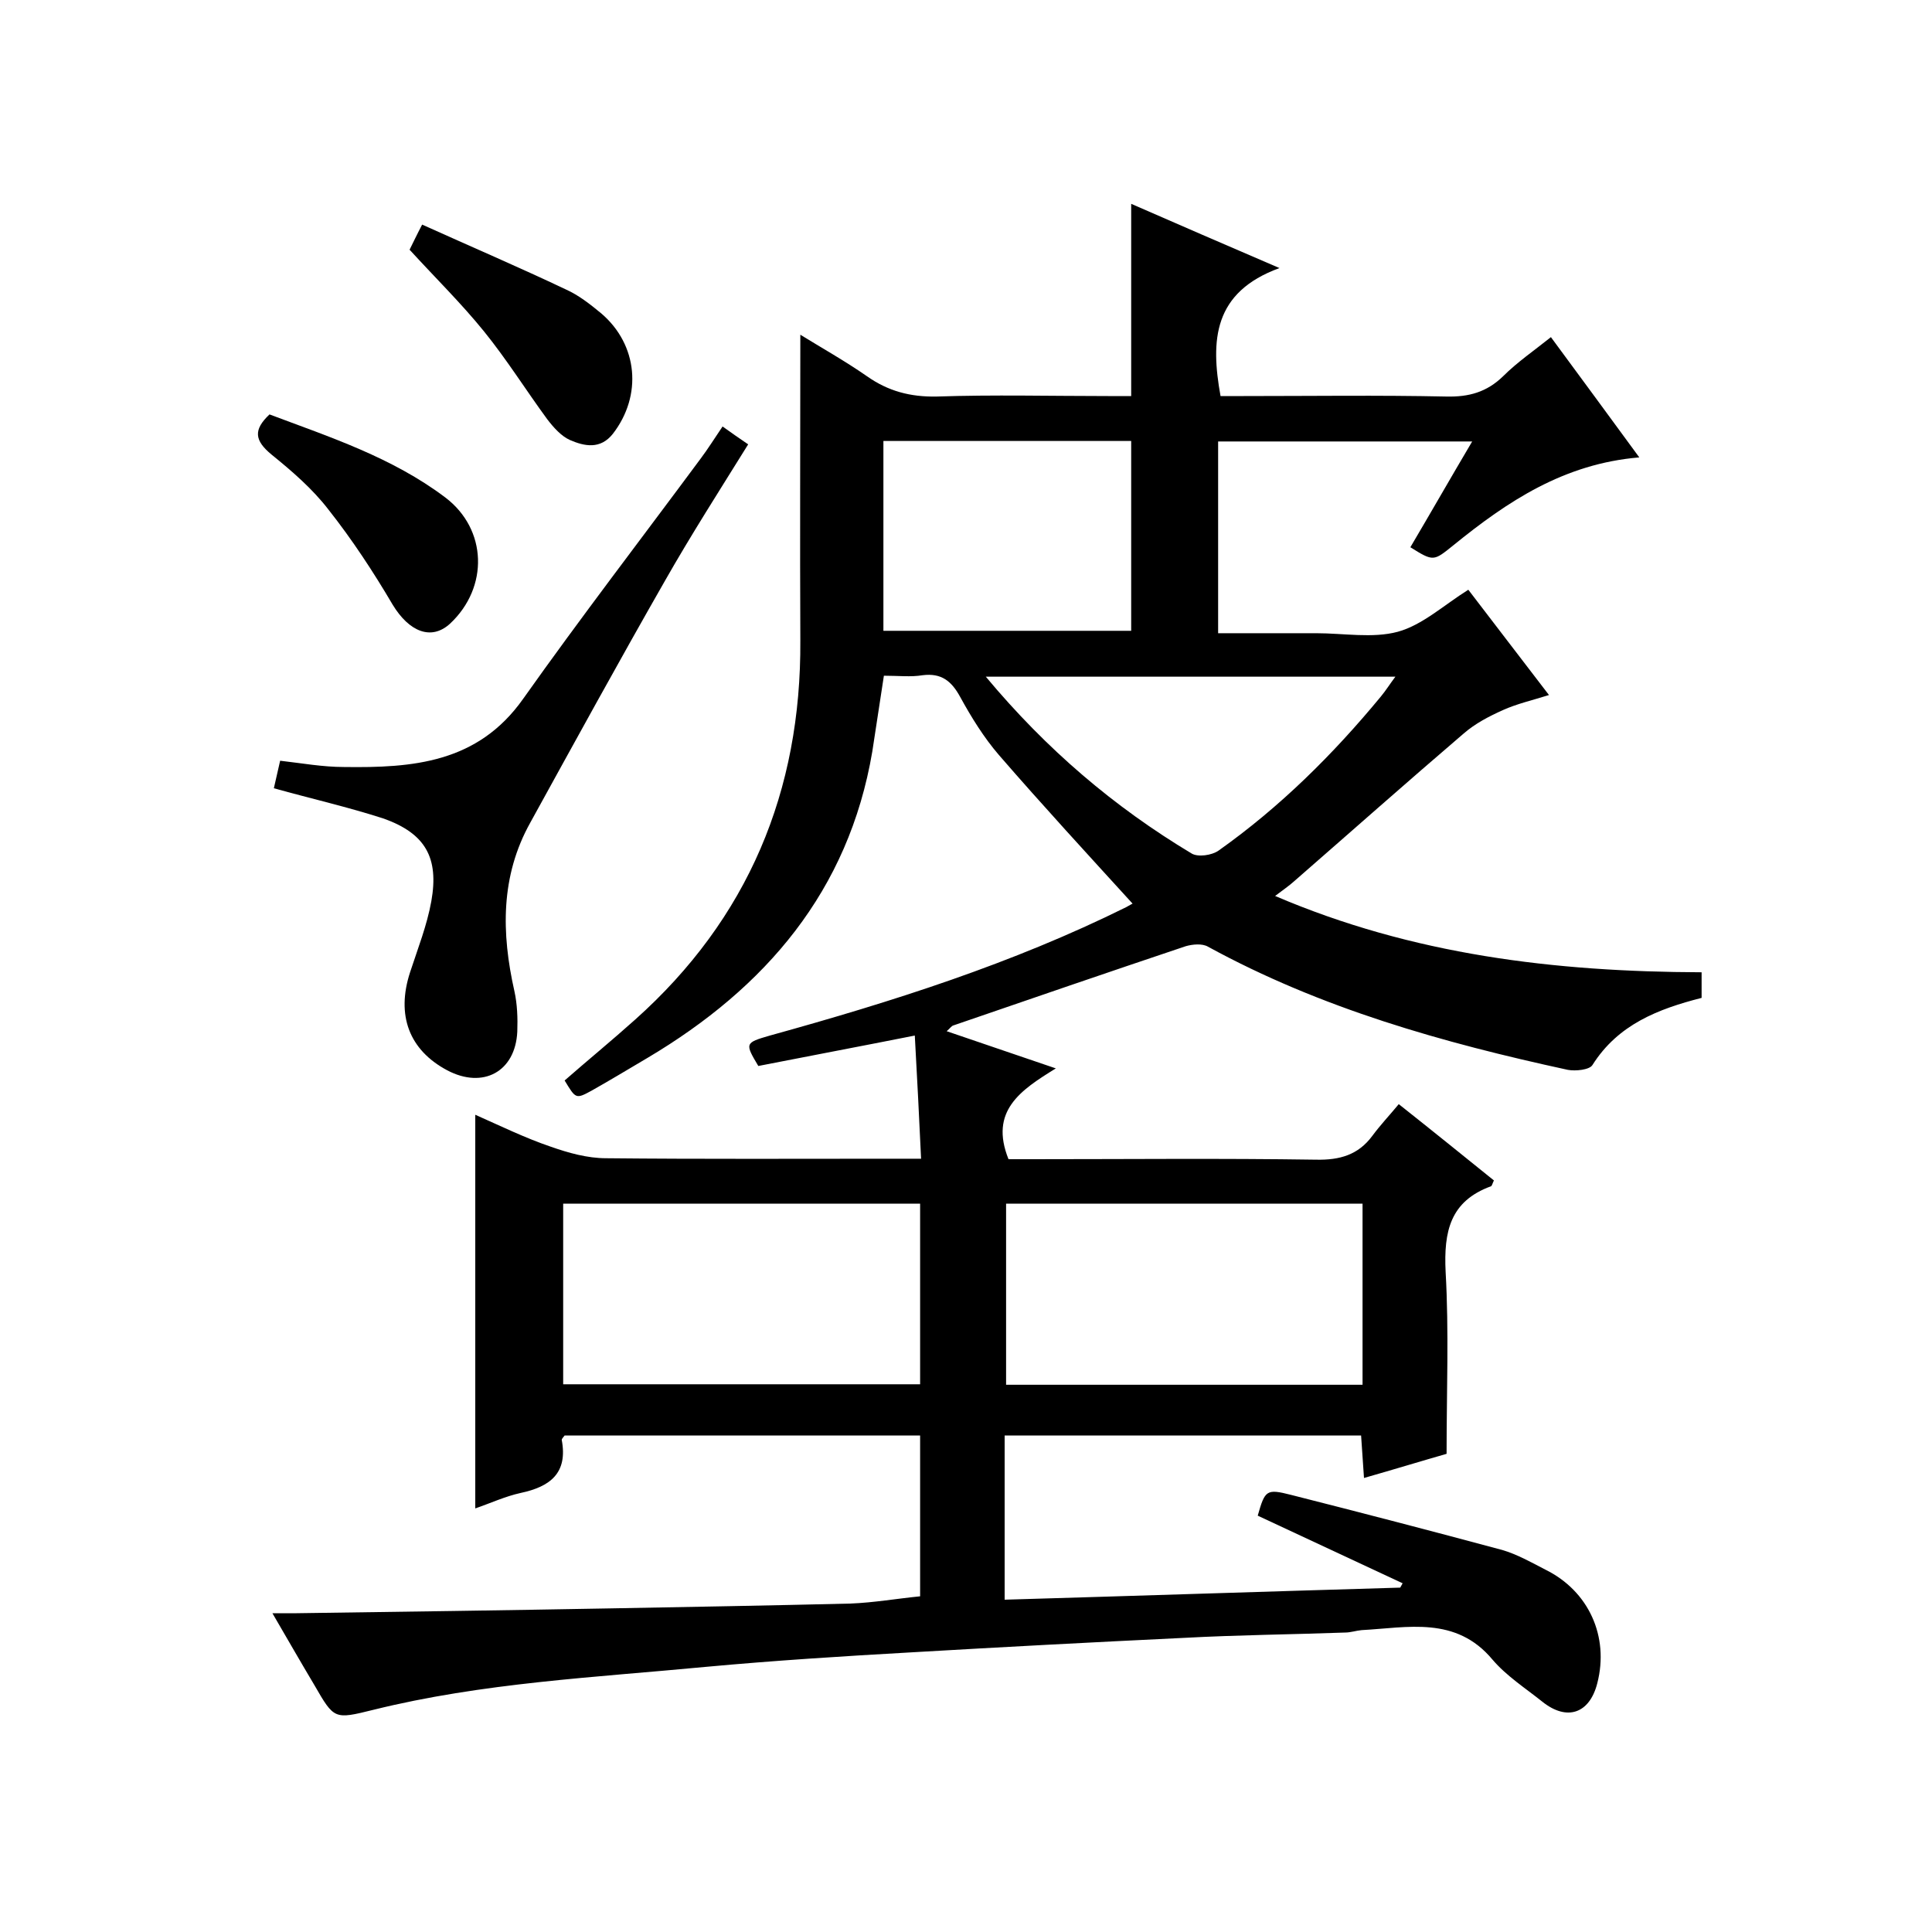 <svg enable-background="new 0 0 400 400" viewBox="0 0 400 400" xmlns="http://www.w3.org/2000/svg"><path d="m190.5 330.5c0-11.2 0-22.2 0-33.3-24.7 0-49.2 0-73.6 0-.3.4-.6.7-.6.9 1.3 6.9-2.4 9.7-8.5 11-3.2.7-6.2 2.1-9.4 3.2 0-27.3 0-54 0-81.5 5.2 2.3 10.3 4.8 15.6 6.6 3.7 1.3 7.6 2.4 11.5 2.4 19.8.2 39.7.1 59.5.1h5.7c-.4-8.6-.8-16.5-1.3-25.5-11.1 2.2-21.7 4.2-32.4 6.3-2.8-4.7-2.8-4.8 2.4-6.3 25.3-7 50.2-14.9 73.8-26.6.7-.4 1.4-.8 1.3-.7-9.2-10.1-18.6-20.3-27.7-30.8-3.1-3.6-5.7-7.8-8-12-1.8-3.3-3.9-5-7.8-4.5-2.4.4-5 .1-8 .1-.8 5.3-1.6 10.5-2.4 15.7-4.9 28.9-22.1 48.9-46.5 63.4-3.9 2.3-7.7 4.6-11.6 6.8-3.3 1.8-3.3 1.7-5.6-2.1 4.8-4.2 9.8-8.3 14.6-12.6 23.4-20.9 34.4-47.3 34.2-78.5-.1-21 0-41.9 0-63.3 4.2 2.6 9.2 5.4 13.8 8.6 4.4 3.1 9 4.3 14.4 4.2 11.8-.4 23.7-.1 35.5-.1h4.8c0-13.4 0-26.4 0-39.8 9.6 4.2 19.3 8.4 30.7 13.3-13.7 5-14.3 14.9-12.2 26.5h4.8c14 0 28-.2 42 .1 4.6.1 8.3-.9 11.7-4.2 2.9-2.9 6.4-5.3 9.9-8.1 6.1 8.3 12.1 16.4 18.3 24.9-15.6 1.3-27.3 9.1-38.5 18.2-4.1 3.3-4.1 3.4-8.9.4 4.2-7.1 8.3-14.3 12.8-21.9-17.9 0-35.1 0-52.6 0v39.7h16.3 4c5.7 0 11.7 1.1 16.9-.3 5.1-1.4 9.5-5.5 14.6-8.7 5.3 6.9 10.7 14 16.7 21.8-3.5 1.1-6.6 1.8-9.5 3.1s-5.8 2.8-8.2 4.9c-11.8 10.1-23.3 20.3-35 30.5-1.1 1-2.3 1.8-4 3.1 28.5 12.2 57.9 15.7 88.3 15.8v5.3c-9 2.3-17.3 5.5-22.6 13.9-.6 1-3.5 1.3-5.1 1-25.8-5.6-51.1-12.7-74.5-25.5-1.2-.7-3.2-.5-4.6-.1-16.1 5.4-32.1 10.9-48.1 16.4-.4.1-.7.6-1.4 1.2 7.4 2.5 14.6 5 22.6 7.7-7.3 4.5-13.8 8.8-9.8 18.8h4.7c19.7 0 39.4-.2 59 .1 4.9.1 8.7-1 11.6-4.9 1.7-2.3 3.6-4.3 5.5-6.6 7.2 5.7 13.5 10.8 19.7 15.8-.3.6-.4 1.1-.6 1.2-8.5 3.1-9.8 9.4-9.4 17.7.7 12.3.2 24.6.2 37.7-4.9 1.4-10.8 3.2-17.1 5-.2-3.1-.4-5.8-.6-8.8-24.7 0-49.1 0-73.8 0v34c27.3-.8 54.6-1.7 81.9-2.5.2-.3.3-.6.5-.9-10-4.7-20-9.3-30-14 1.5-5.3 1.8-5.6 6.9-4.3 14.6 3.7 29.2 7.5 43.7 11.4 3.1.9 6.1 2.6 9 4.1 8.9 4.4 13.2 13.8 10.7 23.5-1.6 6.3-6.3 7.9-11.4 3.8-3.5-2.8-7.4-5.3-10.3-8.7-7.6-9.1-17.6-6.6-27.1-6.1-1.1.1-2.3.5-3.4.5-11.1.4-22.2.5-33.3 1.1-18.8.9-37.7 1.9-56.5 3-14.2.8-28.4 1.7-42.5 3-23.1 2.2-46.3 3.3-68.9 8.9-8.1 2-8.1 2-12.2-5.1-2.8-4.7-5.5-9.4-8.7-14.9h5c21.6-.3 43.2-.6 64.9-1 16.6-.3 33.2-.6 49.8-1 4.9-.2 9.4-1 14.4-1.5zm-73.9-81.3v37.4h73.9c0-12.7 0-24.9 0-37.4-24.7 0-49.1 0-73.9 0zm91.7 37.5h73.8c0-12.6 0-25 0-37.5-24.7 0-49.1 0-73.8 0zm-25.4-156.1h51.3c0-13.4 0-26.4 0-39.3-17.3 0-34.2 0-51.3 0zm21.2 9.5c12.6 15.1 26.6 27 42.6 36.6 1.3.8 4.2.4 5.6-.6 12.7-9 23.7-19.9 33.6-31.9 1-1.2 1.8-2.5 3-4.1-28.6 0-56.2 0-84.8 0z"/><path d="m56.7 163.2c.4-1.8.8-3.5 1.3-5.7 4.4.5 8.8 1.3 13.2 1.3 14.2.2 27.7-.8 37.1-14.1 11.9-16.8 24.5-33.2 36.8-49.8 1.5-2 2.8-4.1 4.5-6.6 1.8 1.3 3.4 2.4 5.3 3.7-5.9 9.5-11.8 18.7-17.2 28.2-9.5 16.6-18.7 33.4-27.9 50.1-6.2 11.1-6 22.9-3.3 34.9.6 2.7.7 5.6.6 8.4-.4 8.3-7.1 11.9-14.5 8-7.9-4.2-10.6-11.4-7.7-20.3 1.6-4.9 3.5-9.7 4.4-14.7 1.6-9-1.2-14-9.8-17.1-7.4-2.4-14.9-4.1-22.8-6.3z"/><path d="m87.4 46.5c10.2 4.6 20 8.8 29.7 13.4 2.7 1.2 5.1 3.1 7.4 5 7.6 6.5 8.5 17 2.4 24.9-2.6 3.3-5.9 2.6-8.9 1.3-1.8-.8-3.4-2.6-4.7-4.3-4.4-6-8.4-12.4-13.1-18.2s-10-11-15.4-16.9c.7-1.4 1.5-3.1 2.6-5.2z"/><path d="m55.8 85.8c12.5 4.7 25.4 8.9 36.4 17.2 8.7 6.6 9 18.6 1 26.1-3.9 3.6-8.5 1.7-11.9-3.9-4-6.8-8.4-13.5-13.3-19.7-3.3-4.3-7.6-8-11.8-11.4-3.5-2.9-3.8-5.1-.4-8.3z"/></svg>